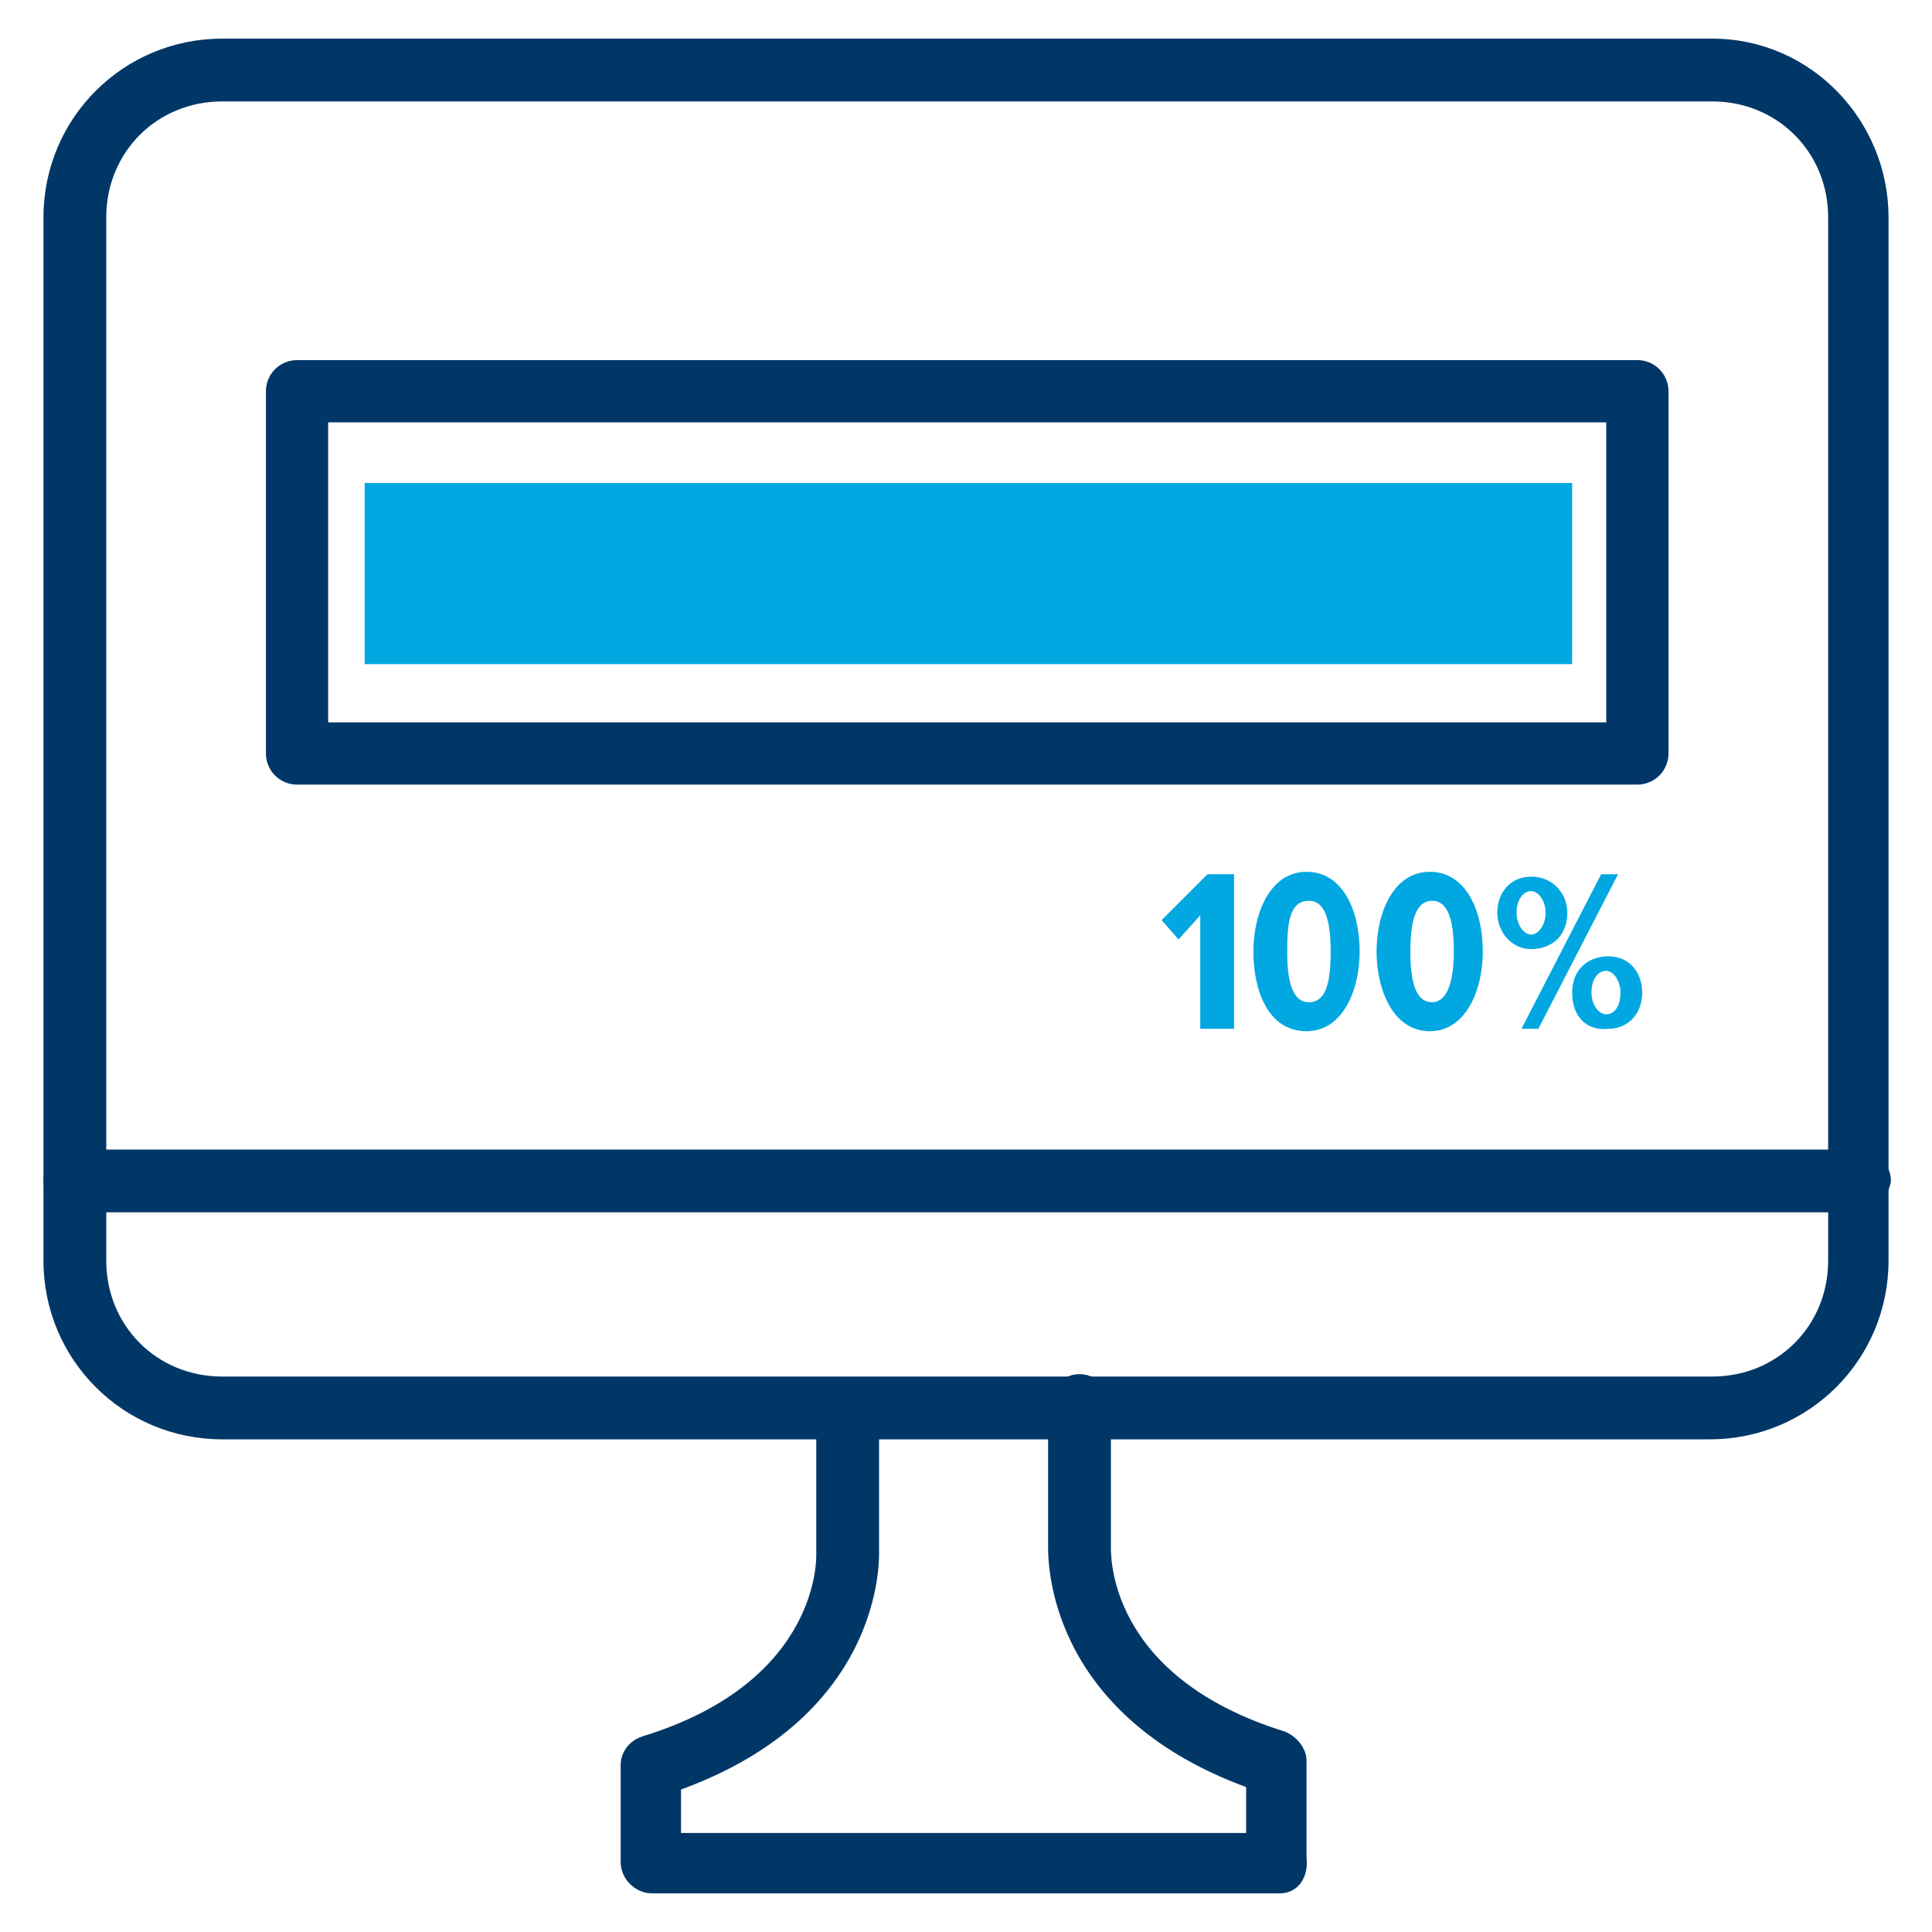 <?xml version="1.0" encoding="utf-8"?>
<!-- Generator: Adobe Illustrator 27.2.0, SVG Export Plug-In . SVG Version: 6.00 Build 0)  -->
<svg version="1.1" id="Layer_1" xmlns="http://www.w3.org/2000/svg" xmlns:xlink="http://www.w3.org/1999/xlink" x="0px" y="0px"
	 viewBox="0 0 80 80" style="enable-background:new 0 0 80 80;" xml:space="preserve">
<style type="text/css">
	.st0{fill:none;}
	.st1{fill:#003767;}
	.st2{fill:none;stroke:#003768;stroke-width:2.577;stroke-linecap:round;stroke-linejoin:round;stroke-miterlimit:10;}
	.st3{fill:#00A7E0;}
</style>
<rect x="1.4" y="1.4" class="st0" width="77.3" height="77.3"/>
<path class="st1" d="M70.8,59.6H9.2c-4.1,0-7.4-3.3-7.4-7.4V9c0-4.1,3.3-7.4,7.4-7.4h61.7C75,1.6,78.2,5,78.2,9v43.2
	C78.2,56.3,74.9,59.6,70.8,59.6z M9.2,4.2C6.5,4.2,4.4,6.3,4.4,9v43.2c0,2.7,2.1,4.8,4.8,4.8h61.7c2.7,0,4.8-2.1,4.8-4.8V9
	c0-2.7-2.1-4.8-4.8-4.8l0,0H9.2z"/>
<path class="st1" d="M53,78.4H27c-0.7,0-1.3-0.6-1.3-1.3v-4c0-0.5,0.3-1,0.9-1.2c7.5-2.3,7.2-7.6,7.2-7.6v-5.9
	c0-0.7,0.6-1.3,1.3-1.3c0.7,0,1.3,0.6,1.3,1.3v5.8c0,0.2,0.3,6.8-8.2,9.9v1.8h23.4V74c-8.4-3.1-8.2-9.6-8.2-10v-5.8
	c0-0.7,0.6-1.3,1.3-1.3c0.7,0,1.3,0.6,1.3,1.3V64c0,0.3-0.2,5.4,7.2,7.7c0.5,0.2,0.9,0.7,0.9,1.2v4C54.2,77.8,53.7,78.4,53,78.4z"/>
<path class="st1" d="M76.9,50.2H3.1c-0.7,0-1.3-0.6-1.3-1.3c0-0.7,0.6-1.3,1.3-1.3h73.9c0.7,0,1.3,0.6,1.3,1.3
	C78.2,49.6,77.6,50.2,76.9,50.2z"/>
<g>
	<rect x="12.3" y="16.2" class="st2" width="55.5" height="15"/>
	<rect x="15.1" y="20" class="st3" width="50" height="7.5"/>
</g>
<g>
	<path class="st3" d="M49.7,42.6v-4.7l-0.9,1l-0.7-0.8l1.9-1.9h1.1v6.4H49.7z"/>
	<path class="st3" d="M51.9,39.4c0-1.6,0.7-3.3,2.2-3.3s2.2,1.6,2.2,3.3c0,1.6-0.7,3.3-2.2,3.3C52.5,42.7,51.9,41,51.9,39.4z
		 M55.1,39.4c0-1.2-0.2-2.1-0.9-2.1c-0.8,0-0.9,0.9-0.9,2.1s0.2,2.1,0.9,2.1C54.9,41.5,55.1,40.7,55.1,39.4z"/>
	<path class="st3" d="M57,39.4c0-1.6,0.7-3.3,2.2-3.3c1.5,0,2.2,1.6,2.2,3.3c0,1.6-0.7,3.3-2.2,3.3C57.7,42.7,57,41,57,39.4z
		 M60.2,39.4c0-1.2-0.2-2.1-0.9-2.1s-0.9,0.9-0.9,2.1s0.2,2.1,0.9,2.1C59.9,41.5,60.2,40.7,60.2,39.4z"/>
	<path class="st3" d="M62,37.8c0-0.9,0.6-1.5,1.4-1.5c0.9,0,1.5,0.7,1.5,1.5c0,0.9-0.6,1.5-1.5,1.5C62.6,39.3,62,38.6,62,37.8z
		 M64,37.8c0-0.5-0.3-0.9-0.6-0.9c-0.3,0-0.6,0.3-0.6,0.9c0,0.5,0.3,0.9,0.6,0.9S64,38.3,64,37.8z M63,42.6l3.3-6.4H67l-3.3,6.4H63z
		 M65.1,41.1c0-0.9,0.6-1.5,1.5-1.5s1.4,0.7,1.4,1.5c0,0.9-0.6,1.5-1.4,1.5C65.7,42.7,65.1,42.1,65.1,41.1z M67.1,41.1
		c0-0.5-0.3-0.9-0.6-0.9c-0.3,0-0.6,0.3-0.6,0.9c0,0.5,0.3,0.9,0.6,0.9C66.9,42,67.1,41.6,67.1,41.1z"/>
</g>
</svg>
